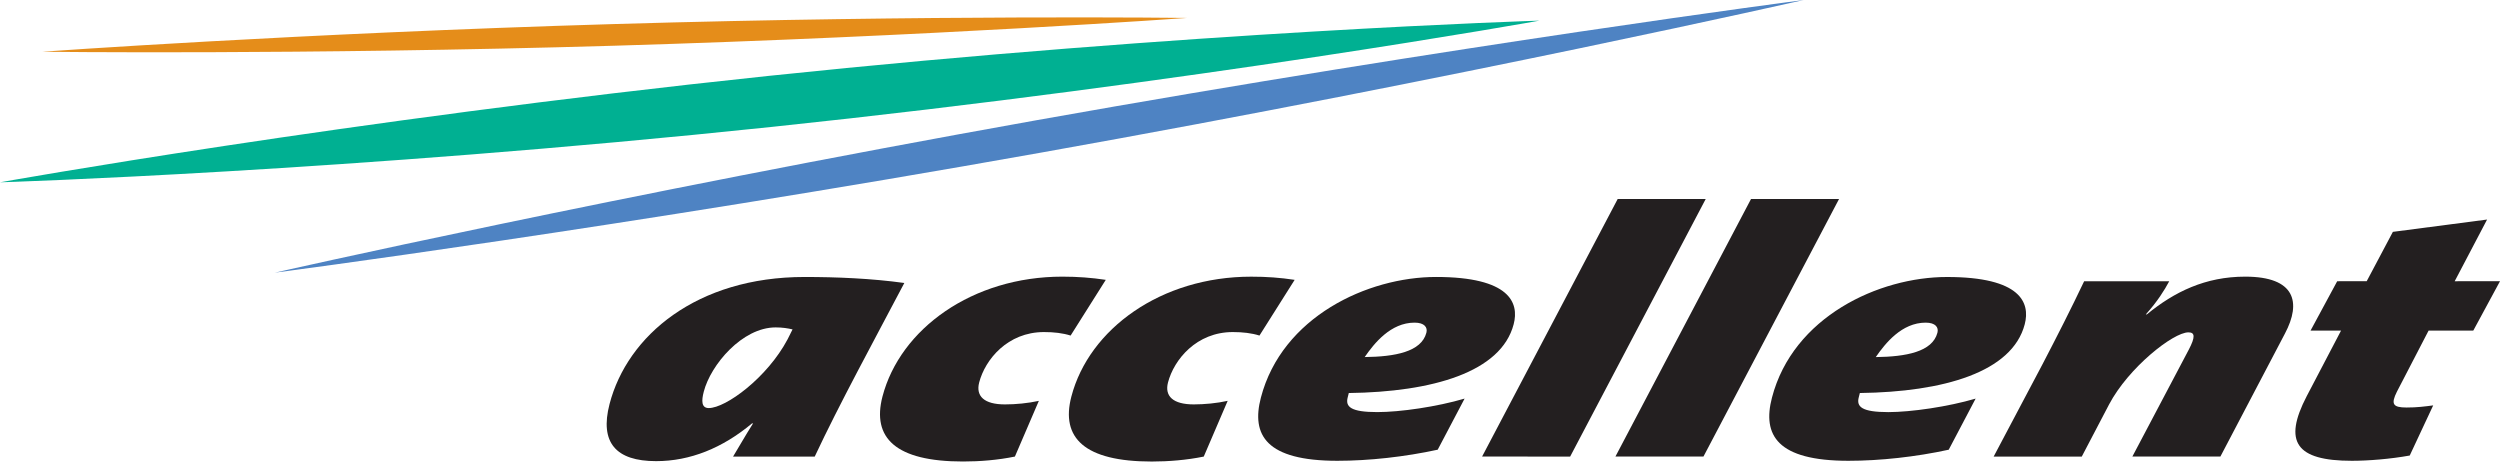 <?xml version="1.0" encoding="UTF-8"?>
<svg xmlns="http://www.w3.org/2000/svg" xmlns:xlink="http://www.w3.org/1999/xlink" width="605.97pt" height="111.87pt" viewBox="0 0 605.97 111.87" version="1.1">
<defs>
<clipPath id="clip1">
  <path d="M 147 67 L 220 67 L 220 111.871 L 147 111.871 Z M 147 67 "/>
</clipPath>
<clipPath id="clip2">
  <path d="M 213 67 L 269 67 L 269 111.871 L 213 111.871 Z M 213 67 "/>
</clipPath>
<clipPath id="clip3">
  <path d="M 259 67 L 314 67 L 314 111.871 L 259 111.871 Z M 259 67 "/>
</clipPath>
<clipPath id="clip4">
  <path d="M 304 67 L 368 67 L 368 111.871 L 304 111.871 Z M 304 67 "/>
</clipPath>
<clipPath id="clip5">
  <path d="M 428 67 L 492 67 L 492 111.871 L 428 111.871 Z M 428 67 "/>
</clipPath>
<clipPath id="clip6">
  <path d="M 556 53 L 605.969 53 L 605.969 111.871 L 556 111.871 Z M 556 53 "/>
</clipPath>
</defs>
<g id="surface1">
<path style=" stroke:none;fill-rule:nonzero;fill:rgb(89.844%,55.272%,10.205%);fill-opacity:1;" d="M 287.801 4.344 C 287.801 4.344 225.719 8.801 149.062 11.078 C 72.387 13.328 10.184 12.543 10.184 12.543 C 10.184 12.543 72.27 8.082 148.938 5.828 C 225.617 3.566 287.801 4.344 287.801 4.344 "/>
<path style=" stroke:none;fill-rule:nonzero;fill:rgb(30.589%,51.367%,76.562%);fill-opacity:1;" d="M 437.191 0 C 437.191 0 354.715 18.742 252.383 36.984 C 150.051 55.238 66.609 66.09 66.609 66.09 C 66.609 66.09 149.09 47.375 251.426 29.105 C 353.754 10.859 437.191 0 437.191 0 "/>
<path style=" stroke:none;fill-rule:nonzero;fill:rgb(0%,68.944%,57.227%);fill-opacity:1;" d="M 373.168 5 C 373.168 5 290.066 19.934 187.023 30.766 C 83.984 41.605 0 44.191 0 44.191 C 0 44.191 83.102 29.254 186.152 18.41 C 289.188 7.59 373.168 5 373.168 5 "/>
<g clip-path="url(#clip1)" clip-rule="nonzero">
<path style=" stroke:none;fill-rule:nonzero;fill:rgb(13.719%,12.157%,12.547%);fill-opacity:1;" d="M 188 79.359 C 179.895 79.363 172.27 88.434 170.586 94.93 C 170.004 97.156 170 98.902 171.785 98.91 C 175.941 98.91 185.965 91.547 190.895 82.258 L 192.105 79.84 C 190.977 79.578 189.668 79.359 188 79.359 M 197.48 110.668 L 177.688 110.668 C 179.355 107.945 180.395 106.008 182.535 102.621 L 182.289 102.621 C 175.117 108.617 167.262 111.777 159.035 111.773 C 149.254 111.785 145.32 107.246 147.75 97.926 C 152.07 81.336 168.891 67.133 195.016 67.137 C 202.754 67.137 211.254 67.488 219.199 68.59 C 211.855 82.535 203.41 98.016 197.48 110.668 "/>
</g>
<g clip-path="url(#clip2)" clip-rule="nonzero">
<path style=" stroke:none;fill-rule:nonzero;fill:rgb(13.719%,12.157%,12.547%);fill-opacity:1;" d="M 259.504 81.336 C 257.629 80.738 255.43 80.48 253.043 80.488 C 244.223 80.488 238.781 87.16 237.34 92.703 C 236.473 96.047 238.57 98.023 243.578 98.023 C 246.203 98.023 249.137 97.746 251.805 97.164 L 246 110.664 C 241.848 111.52 237.469 111.863 233.418 111.863 C 217.07 111.863 211.301 106.133 213.898 96.125 C 218.191 79.711 235.691 67.055 257.504 67.055 C 261.203 67.059 264.586 67.309 268.027 67.832 "/>
</g>
<g clip-path="url(#clip3)" clip-rule="nonzero">
<path style=" stroke:none;fill-rule:nonzero;fill:rgb(13.719%,12.157%,12.547%);fill-opacity:1;" d="M 305.277 81.336 C 303.406 80.738 301.207 80.488 298.828 80.488 C 290.008 80.48 284.566 87.156 283.109 92.703 C 282.242 96.051 284.355 98.023 289.359 98.023 C 291.98 98.016 294.91 97.75 297.574 97.16 L 291.777 110.668 C 287.613 111.52 283.234 111.867 279.184 111.871 C 262.852 111.871 257.07 106.133 259.684 96.129 C 263.977 79.711 281.453 67.059 303.277 67.062 C 306.977 67.055 310.363 67.305 313.809 67.832 "/>
</g>
<path style=" stroke:none;fill-rule:nonzero;fill:rgb(13.719%,12.157%,12.547%);fill-opacity:1;" d="M 380.586 110.668 L 359.242 110.664 L 392.105 48.242 L 413.441 48.242 Z M 380.586 110.668 "/>
<g clip-path="url(#clip4)" clip-rule="nonzero">
<path style=" stroke:none;fill-rule:nonzero;fill:rgb(13.719%,12.157%,12.547%);fill-opacity:1;" d="M 342.883 78.203 C 345.266 78.203 346.086 79.359 345.738 80.652 C 344.527 85.301 338.086 86.461 330.785 86.547 C 333.094 83.215 337.07 78.203 342.883 78.203 M 355.004 96.613 C 348.316 98.59 339.371 99.891 333.832 99.887 C 327.43 99.887 326.062 98.613 326.668 96.316 C 326.715 96.137 326.793 95.766 326.93 95.266 C 347.145 95.008 363.871 90.238 366.895 78.59 C 368.262 73.391 365.957 67.133 348.078 67.133 C 331.504 67.137 310.738 76.793 305.621 96.383 C 303.254 105.453 306.887 111.691 324.164 111.691 C 331.836 111.691 340.508 110.734 348.484 109 "/>
</g>
<g clip-path="url(#clip5)" clip-rule="nonzero">
<path style=" stroke:none;fill-rule:nonzero;fill:rgb(13.719%,12.157%,12.547%);fill-opacity:1;" d="M 466.758 78.203 C 469.152 78.203 469.949 79.363 469.609 80.648 C 468.395 85.301 461.965 86.461 454.664 86.555 C 456.965 83.227 460.945 78.211 466.758 78.203 M 478.871 96.617 C 472.191 98.586 463.246 99.887 457.703 99.891 C 451.301 99.887 449.945 98.613 450.539 96.32 C 450.578 96.137 450.676 95.773 450.805 95.262 C 471.02 95.008 487.734 90.242 490.77 78.602 C 492.133 73.383 489.828 67.141 471.953 67.141 C 455.379 67.133 434.598 76.801 429.5 96.387 C 427.133 105.457 430.75 111.691 448.039 111.691 C 455.703 111.691 464.379 110.742 472.348 109.004 "/>
</g>
<path style=" stroke:none;fill-rule:nonzero;fill:rgb(13.719%,12.157%,12.547%);fill-opacity:1;" d="M 412.895 110.664 L 391.559 110.664 L 424.422 48.242 L 445.758 48.242 Z M 412.895 110.664 "/>
<path style=" stroke:none;fill-rule:nonzero;fill:rgb(13.719%,12.157%,12.547%);fill-opacity:1;" d="M 538.195 110.664 L 516.859 110.664 L 530.535 84.75 C 532.191 81.59 532 80.559 530.441 80.559 C 526.758 80.559 515.926 89.113 511.219 98.023 L 504.594 110.672 L 483.238 110.668 L 495.004 88.43 C 498.574 81.59 502.004 74.84 505.172 68.172 L 525.797 68.168 C 524.652 70.309 522.969 73.035 520.125 76.199 L 520.367 76.207 C 527.047 70.727 534.559 67.055 544.215 67.055 C 556.375 67.055 557.844 73.293 553.855 80.824 "/>
<g clip-path="url(#clip6)" clip-rule="nonzero">
<path style=" stroke:none;fill-rule:nonzero;fill:rgb(13.719%,12.157%,12.547%);fill-opacity:1;" d="M 599.5 80.125 L 588.66 80.137 L 580.988 94.93 C 579.492 97.93 579.977 98.781 583.32 98.777 C 585.812 98.785 587.801 98.52 589.777 98.262 L 584.09 110.414 C 579.352 111.273 573.992 111.691 570.055 111.691 C 556.469 111.691 553.379 107.078 559.109 96.047 L 567.441 80.137 L 560.047 80.137 L 566.508 68.168 L 573.66 68.164 L 580.004 56.199 L 602.84 53.215 L 594.988 68.168 L 605.969 68.164 "/>
</g>
</g>
</svg>
